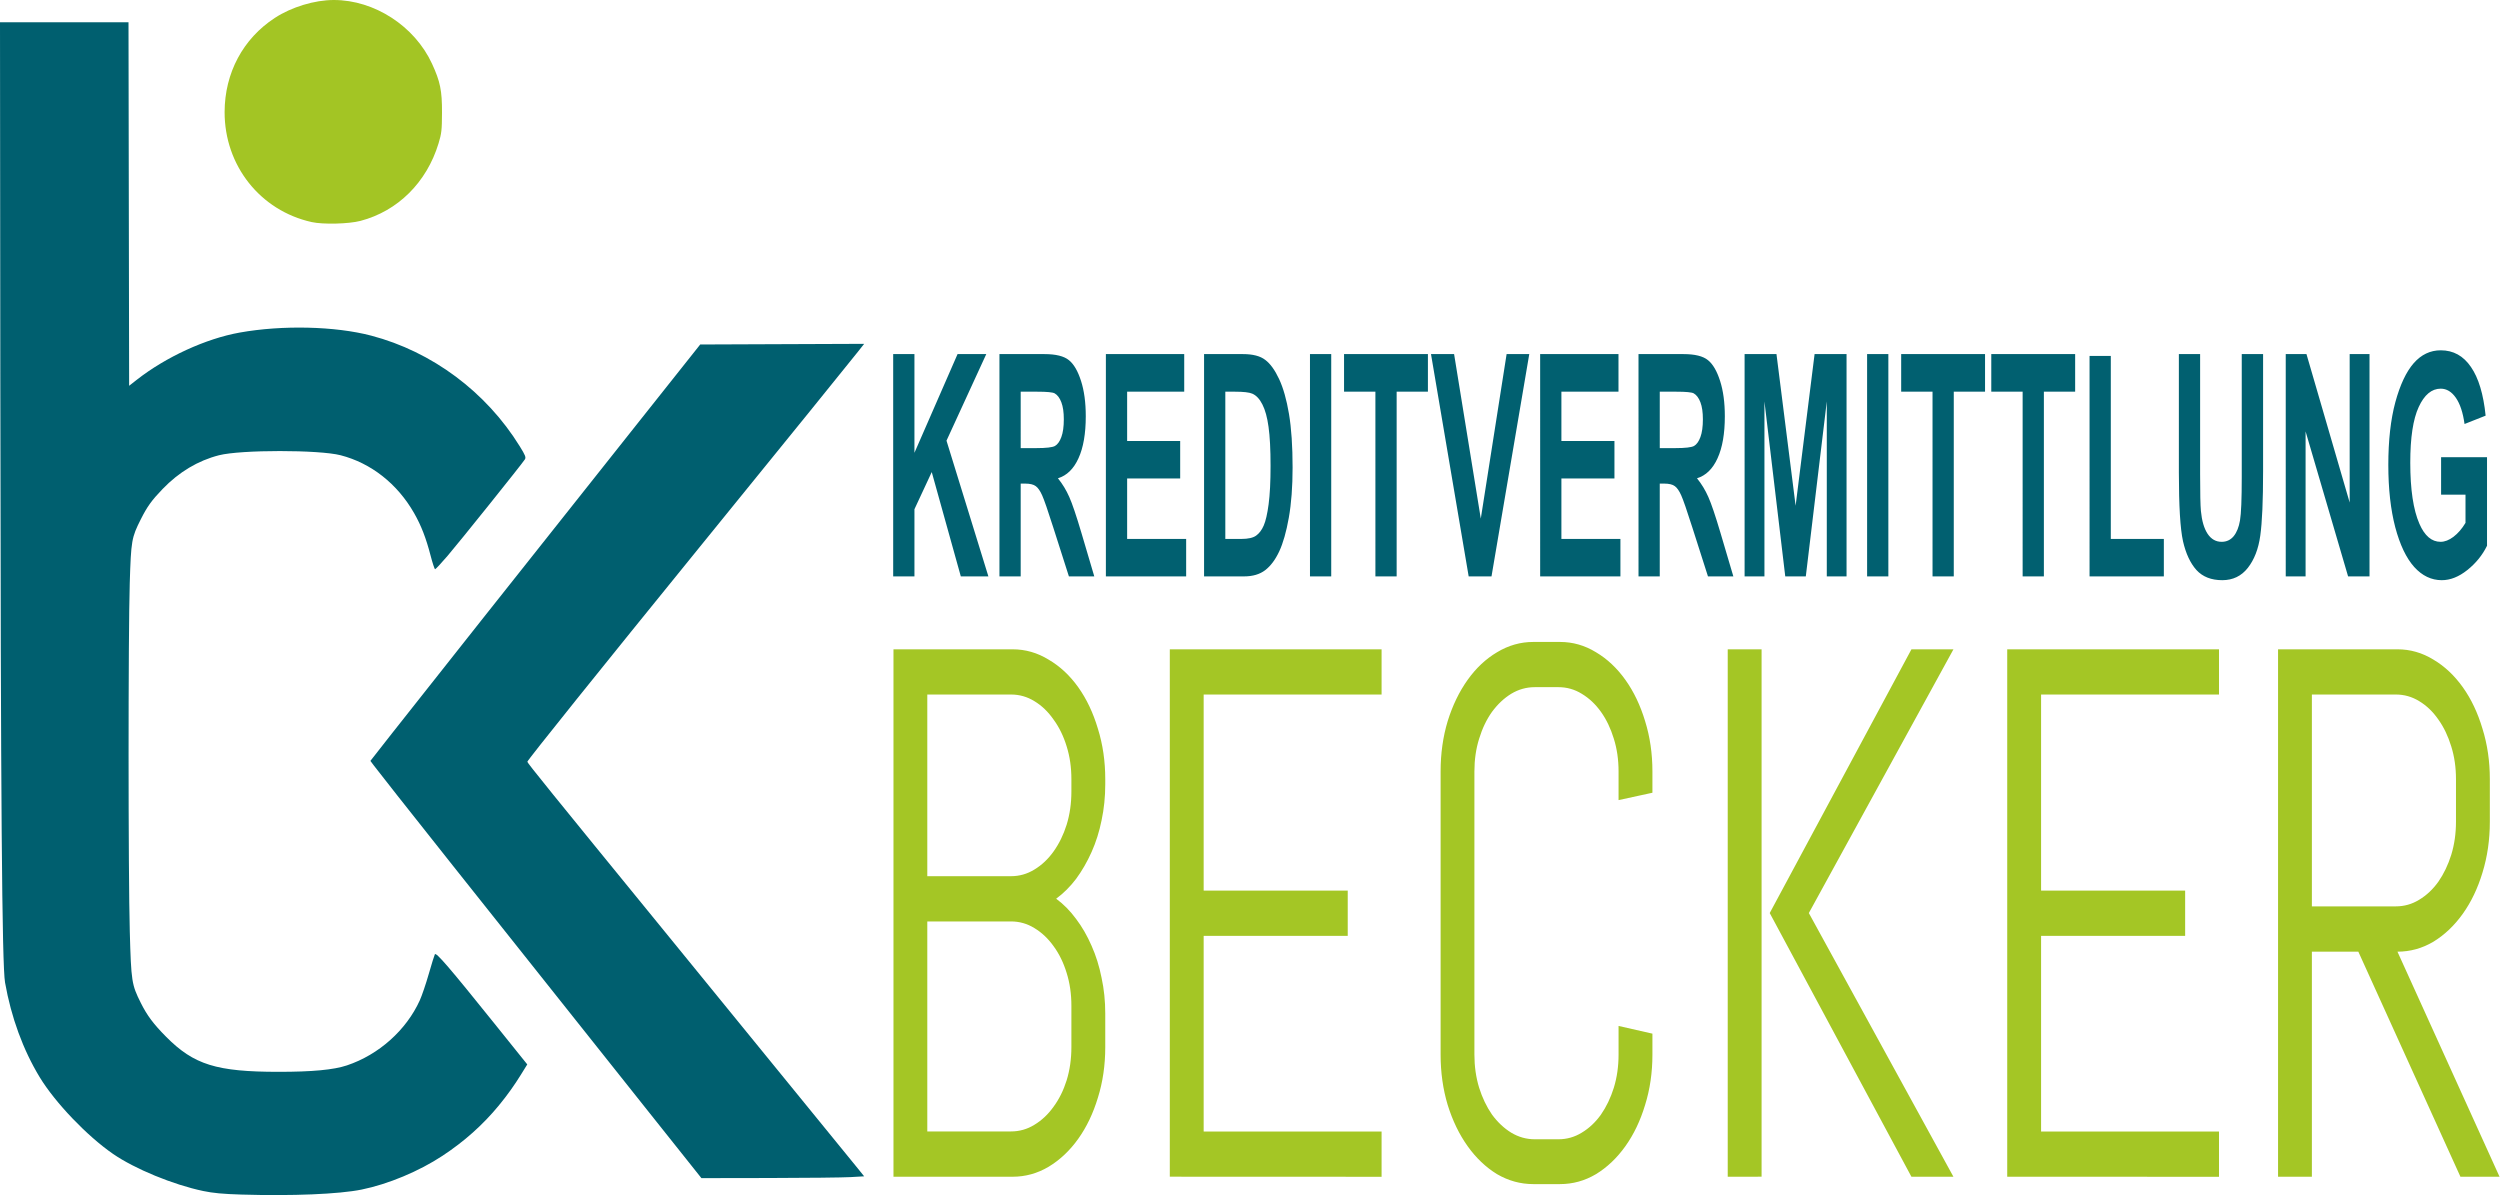 <?xml version="1.0" encoding="UTF-8" standalone="no"?>
<!-- Created with Inkscape (http://www.inkscape.org/) -->

<svg
   version="1.1"
   id="svg1"
   width="522.436mm"
   height="249.742mm"
   viewBox="0 0 1974.553 943.908"
   sodipodi:docname="KVB-zweizeilig freigestellt.svg"
   inkscape:version="1.3.2 (091e20e, 2023-11-25, custom)"
   xmlns:inkscape="http://www.inkscape.org/namespaces/inkscape"
   xmlns:sodipodi="http://sodipodi.sourceforge.net/DTD/sodipodi-0.dtd"
   xmlns:xlink="http://www.w3.org/1999/xlink"
   xmlns="http://www.w3.org/2000/svg"
   xmlns:svg="http://www.w3.org/2000/svg">
  <sodipodi:namedview
     id="namedview1"
     pagecolor="#ffffff"
     bordercolor="#000000"
     borderopacity="0.25"
     inkscape:showpageshadow="2"
     inkscape:pageopacity="0.0"
     inkscape:pagecheckerboard="0"
     inkscape:deskcolor="#d1d1d1"
     inkscape:document-units="mm"
     showgrid="false"
     inkscape:zoom="0.54532443"
     inkscape:cx="1208.4549"
     inkscape:cy="626.23272"
     inkscape:window-width="1920"
     inkscape:window-height="974"
     inkscape:window-x="2869"
     inkscape:window-y="-11"
     inkscape:window-maximized="1"
     inkscape:current-layer="svg1" />
  <defs
     id="defs1">
    <color-profile
       name="Laptop-Internal-MaxBright-Display"
       xlink:href="file:///C:/Windows/system32/spool/drivers/color/TPMB60.icm"
       id="color-profile1" />
  </defs>
  <g
     id="g1"
     transform="translate(-5.645,-10)">
    <g
       id="g2"
       transform="translate(5.14,-3.414)"
       style="display:inline">
      <path
         style="fill:#a3c524"
         d="m 246.698,188.82 c -40.692,-9.048 -68.87,-44.644 -68.796,-86.906 0.054,-30.823 14.504,-57.926 39.629,-74.327 13.25,-8.65 31.435,-14.173 46.667,-14.173 32.01,0 63.787,20.613 77.487,50.265 6.521,14.113 7.998,21.337 7.921,38.735 -0.061,13.837 -0.356,16.444 -2.747,24.297 -9.38,30.803 -32.179,53.42 -61.66,61.169 -9.264,2.435 -29.551,2.931 -38.5,0.941 z"
         id="path5" />
      <path
         id="path2"
         style="display:inline;fill:#005f6f"
         d="m 0.501,31 0.262,283.75 C 1.067,645.58 2.088,775.821 4.485,789.433 c 4.836,27.458 14.258,53.193 27.383,74.799 12.175,20.042 37.426,46.453 57.895,60.555 17.224,11.866 47.479,24.319 71.238,29.32 7.775,1.637 15.56,2.363 30,2.801 40.284,1.222 77.224,-0.308 95.113,-3.939 20.956,-4.254 45.298,-14.419 63.887,-26.68 17.398,-11.475 31.886,-24.441 44.592,-39.85 0.002,-0.003 0.004,-0.005 0.006,-0.008 0.1,-0.15 0.134,-0.227 0.379,-0.555 0.109,-0.115 0.223,-0.229 0.344,-0.334 5.858,-7.188 11.373,-14.852 16.559,-23.232 l 5.068,-8.191 -26.354,-32.809 c -35.102,-43.701 -45.651,-55.964 -46.623,-54.197 -0.419,0.763 -2.586,7.754 -4.812,15.537 -2.227,7.783 -5.408,17.152 -7.07,20.818 -10.712,23.624 -32.414,43.002 -57.588,51.422 -10.468,3.501 -27.379,5.094 -54,5.084 -48.99,-0.018 -66.839,-5.579 -88.756,-27.654 -10.006,-10.078 -15.062,-16.844 -20.045,-26.822 -7.217,-14.451 -7.587,-16.851 -8.682,-56.344 -1.256,-45.29 -1.277,-234.908 -0.031,-275.154 1.043,-33.703 1.426,-35.912 8.738,-50.459 5.031,-10.01 8.589,-14.951 17.207,-23.898 12.945,-13.44 27.964,-22.425 44.568,-26.666 17.204,-4.393 78.954,-4.397 96,-0.006 24.095,6.207 44.867,22.557 58.08,45.715 5.579,9.778 9.452,19.761 13.023,33.564 1.53,5.912 3.131,10.75 3.559,10.75 0.428,0 4.818,-4.705 9.756,-10.457 9.159,-10.669 59.02,-72.868 61.156,-76.289 0.999,-1.6 0.388,-3.159 -4.037,-10.318 -26.571,-42.992 -69.277,-74.809 -117.355,-87.43 -28.515,-7.485 -70.209,-8.454 -103.887,-2.416 -26.735,4.794 -58.268,19.269 -81.295,37.322 l -6,4.705 -0.254,-143.559 L 101.995,30.999 H 51.247 Z M 683.046,284.986 l -64.75,0.256 -64.748,0.258 -50.818,64 C 415.309,459.595 328.208,569.531 310.278,592.408 l -17.223,21.975 2.654,3.559 c 6.992,9.372 87.706,111.1 216.822,273.273 l 41.969,52.715 53.5,-0.092 c 29.425,-0.051 58.345,-0.372 64.268,-0.715 l 10.768,-0.623 -5.242,-6.5 C 669.412,925.606 594.99,834.307 522.917,746 435.746,639.194 417.001,616.023 417.001,615.074 c 0,-1.134 59.155,-74.83 136.004,-169.434 72.975,-89.834 117.459,-144.738 125.096,-154.398 z" />
    </g>
    <g
       id="g1-1"
       transform="matrix(27.023,0,0,30.556,100.562,59.643)"
       style="display:inline">
      <path
         d="m 32.062,22.862 q 0,0.624 -0.239,1.17 -0.231,0.547 -0.641,0.957 -0.41,0.41 -0.965,0.649 -0.547,0.231 -1.17,0.231 H 25.169 V 13.62 h 3.878 q 0.624,0 1.17,0.239 0.555,0.231 0.965,0.641 0.41,0.41 0.641,0.965 0.239,0.547 0.239,1.17 v 0.12 q 0,0.436 -0.12,0.837 -0.111,0.393 -0.325,0.735 -0.214,0.342 -0.504,0.624 -0.29,0.273 -0.649,0.461 0.359,0.188 0.649,0.47 0.29,0.273 0.504,0.624 0.214,0.342 0.325,0.743 0.12,0.393 0.12,0.829 z m -1.102,-0.965 q 0,-0.41 -0.154,-0.76 -0.154,-0.359 -0.427,-0.624 -0.265,-0.265 -0.624,-0.419 -0.35,-0.154 -0.76,-0.154 h -2.725 v 4.877 h 2.725 q 0.41,0 0.76,-0.154 0.359,-0.154 0.624,-0.419 0.273,-0.265 0.427,-0.615 0.154,-0.359 0.154,-0.769 z m 0,-5.262 q 0,-0.41 -0.154,-0.76 -0.154,-0.359 -0.427,-0.624 -0.265,-0.273 -0.624,-0.427 -0.35,-0.154 -0.76,-0.154 h -2.725 v 4.219 h 2.725 q 0.41,0 0.76,-0.154 0.359,-0.154 0.624,-0.419 0.273,-0.273 0.427,-0.624 0.154,-0.359 0.154,-0.769 z m 3.203,9.233 V 13.62 h 6.893 v 1.051 h -5.791 v 4.553 h 4.689 v 1.051 h -4.689 v 4.544 h 5.791 v 1.051 z M 49.871,23.033 q 0,0.624 -0.239,1.17 -0.231,0.547 -0.641,0.957 -0.41,0.41 -0.957,0.649 -0.547,0.231 -1.17,0.231 h -0.871 q -0.624,0 -1.179,-0.231 -0.547,-0.239 -0.957,-0.649 -0.41,-0.41 -0.649,-0.957 -0.231,-0.547 -0.231,-1.17 v -6.577 q 0,-0.624 0.231,-1.17 0.239,-0.547 0.649,-0.957 0.41,-0.41 0.957,-0.641 0.555,-0.239 1.179,-0.239 h 0.871 q 0.624,0 1.17,0.239 0.547,0.231 0.957,0.641 0.41,0.41 0.641,0.957 0.239,0.547 0.239,1.17 v 0.495 l -1.102,0.171 V 16.456 q 0,-0.41 -0.154,-0.76 -0.154,-0.359 -0.419,-0.624 -0.265,-0.265 -0.624,-0.419 -0.35,-0.154 -0.76,-0.154 h -0.769 q -0.41,0 -0.769,0.154 -0.35,0.154 -0.624,0.419 -0.265,0.265 -0.419,0.624 -0.154,0.35 -0.154,0.76 v 6.577 q 0,0.41 0.154,0.769 0.154,0.35 0.419,0.624 0.273,0.265 0.624,0.419 0.359,0.154 0.769,0.154 h 0.769 q 0.41,0 0.76,-0.154 0.359,-0.154 0.624,-0.419 0.265,-0.273 0.419,-0.624 0.154,-0.359 0.154,-0.769 v -0.666 l 1.102,0.179 z m 8.43,2.836 -4.612,-6.124 4.612,-6.124 h 1.367 l -4.706,6.124 4.706,6.124 z m -5.979,0 V 13.62 h 1.102 v 12.248 z m 9.097,0 V 13.62 h 6.893 v 1.051 h -5.791 v 4.553 h 4.689 v 1.051 h -4.689 v 4.544 h 5.791 v 1.051 z m 14.751,0 -3.323,-5.227 h -1.512 v 5.227 H 70.234 V 13.62 h 3.886 q 0.624,0 1.17,0.239 0.547,0.231 0.957,0.641 0.41,0.41 0.641,0.965 0.239,0.547 0.239,1.17 v 0.991 q 0,0.624 -0.239,1.179 -0.231,0.547 -0.641,0.957 -0.41,0.41 -0.957,0.649 -0.547,0.231 -1.17,0.231 l 3.323,5.227 z M 76.025,16.635 q 0,-0.41 -0.154,-0.76 -0.154,-0.359 -0.419,-0.624 -0.265,-0.273 -0.624,-0.427 -0.35,-0.154 -0.76,-0.154 h -2.733 v 4.92 h 2.733 q 0.41,0 0.76,-0.154 0.359,-0.154 0.624,-0.419 0.265,-0.273 0.419,-0.624 0.154,-0.359 0.154,-0.769 z"
         id="text1"
         style="font-size:17.493px;line-height:0;font-family:Abel;-inkscape-font-specification:Abel;display:inline;fill:#a4c625;stroke-width:0.308"
         transform="scale(0.898,1.113)"
         aria-label="BECKER" />
    </g>
    <path
       d="M 934.426,354.07 V 220.45 h 22.057 v 59.336 l 44.753,-59.336 h 29.805 l -41.289,52.044 43.477,81.576 h -28.62 l -30.169,-62.708 -17.956,22.331 v 40.378 z m 110.287,0 V 220.45 h 46.576 q 17.865,0 25.521,3.646 7.656,3.555 12.578,12.487 4.922,8.841 4.922,21.237 0,15.677 -7.565,25.247 -7.474,9.57 -21.328,12.031 7.109,5.104 11.758,11.211 4.648,6.016 12.669,21.693 l 13.307,26.068 h -26.341 l -16.042,-29.076 q -8.659,-15.768 -11.758,-19.688 -3.099,-4.01 -6.562,-5.469 -3.463,-1.549 -11.12,-1.549 h -4.557 v 55.781 z m 22.057,-77.11 h 16.406 q 15.039,0 19.141,-1.276 4.101,-1.367 6.654,-5.378 2.552,-4.01 2.552,-10.664 0,-6.38 -2.552,-10.208 -2.552,-3.919 -6.927,-5.378 -3.099,-1.003 -17.956,-1.003 h -17.318 z m 88.412,77.11 V 220.45 h 81.302 v 22.604 h -59.245 v 29.622 h 55.052 v 22.513 h -55.052 v 36.367 h 61.25 v 22.513 z m 101.901,-133.62 h 40.378 q 15.313,0 23.06,3.464 7.838,3.372 14.401,11.484 6.562,8.112 10.3,21.055 3.737,12.943 3.737,32.175 0,17.318 -3.919,30.169 -3.919,12.76 -9.935,20.234 -6.016,7.474 -14.583,11.302 -8.477,3.737 -21.875,3.737 h -41.562 z m 22.057,22.604 v 88.503 h 16.589 q 10.664,0 15.404,-2.005 4.831,-2.005 7.839,-6.016 3.099,-4.102 5.104,-12.852 2.005,-8.75 2.005,-23.06 0,-14.857 -2.096,-23.425 -2.005,-8.568 -6.38,-13.49 -4.284,-4.922 -10.482,-6.471 -4.648,-1.185 -17.956,-1.185 z m 87.865,111.016 V 220.45 h 22.057 v 133.62 z m 67.904,0 V 243.054 h -32.539 v -22.604 h 87.044 v 22.604 h -32.448 v 111.016 z m 96.797,0 -39.102,-133.62 h 23.971 l 27.708,98.893 26.797,-98.893 h 23.516 l -39.193,133.62 z m 74.193,0 V 220.45 h 81.302 v 22.604 h -59.245 v 29.622 h 55.052 v 22.513 h -55.052 v 36.367 h 61.25 v 22.513 z m 102.084,0 V 220.45 h 46.576 q 17.865,0 25.521,3.646 7.656,3.555 12.578,12.487 4.922,8.841 4.922,21.237 0,15.677 -7.565,25.247 -7.474,9.57 -21.328,12.031 7.109,5.104 11.758,11.211 4.649,6.016 12.669,21.693 l 13.307,26.068 h -26.341 l -16.042,-29.076 q -8.659,-15.768 -11.758,-19.688 -3.099,-4.01 -6.562,-5.469 -3.464,-1.549 -11.12,-1.549 h -4.557 v 55.781 z m 22.057,-77.11 h 16.406 q 15.039,0 19.141,-1.276 4.102,-1.367 6.654,-5.378 2.552,-4.01 2.552,-10.664 0,-6.38 -2.552,-10.208 -2.552,-3.919 -6.927,-5.378 -3.099,-1.003 -17.956,-1.003 h -17.318 z m 88.047,77.11 V 220.45 h 33.086 l 19.87,91.146 19.688,-91.146 h 33.177 v 133.62 h -20.508 V 248.887 l -21.784,105.182 h -21.328 L 1838.686,248.887 v 105.182 z m 127.149,0 V 220.45 h 22.057 v 133.62 z m 67.904,0 V 243.054 h -32.539 v -22.604 h 87.044 v 22.604 h -32.448 v 111.016 z m 93.516,0 V 243.054 h -32.539 v -22.604 h 87.044 v 22.604 h -32.448 v 111.016 z m 69.453,0 V 221.544 h 22.057 v 110.013 h 55.052 v 22.513 z m 92.695,-133.62 h 22.057 v 72.37 q 0,16.862 0.82,21.966 1.458,8.841 6.927,13.672 5.56,4.831 14.583,4.831 7.656,0 12.487,-3.372 4.831,-3.464 6.562,-9.479 1.823,-6.107 1.823,-26.068 v -73.919 h 22.148 v 70.182 q 0,26.888 -2.917,38.919 -2.826,11.94 -12.943,19.414 -10.026,7.383 -26.523,7.383 -17.136,0 -26.797,-6.107 -9.57,-6.198 -13.945,-17.318 -4.284,-11.211 -4.284,-41.198 z m 110.925,133.62 V 220.45 h 21.51 l 44.844,89.232 v -89.232 h 20.599 v 133.62 h -22.24 l -44.115,-87.136 v 87.136 z m 161.237,-49.128 v -22.513 h 47.669 v 53.229 q -7.2,8.477 -20.417,14.583 -13.216,6.107 -26.523,6.107 -16.224,0 -28.62,-7.93 -12.396,-8.021 -19.688,-23.88 -7.2,-15.951 -7.2,-37.461 0,-22.057 7.292,-37.734 7.383,-15.677 19.049,-23.425 11.758,-7.747 28.073,-7.747 19.596,0 31.354,10.026 11.849,9.935 15.221,29.258 l -21.875,5.013 q -2.461,-10.3 -9.023,-15.768 -6.562,-5.469 -15.677,-5.469 -14.128,0 -22.878,11.029 -8.75,10.938 -8.75,33.451 0,24.154 9.479,36.732 8.112,10.846 21.966,10.846 6.471,0 13.398,-3.008 7.018,-3.099 12.487,-8.385 v -16.953 z"
       id="text4"
       style="font-weight:bold;font-stretch:condensed;font-size:186.667px;line-height:0;font-family:Arial;-inkscape-font-specification:'Arial Bold Condensed';display:inline;fill:#016070;stroke-width:9.326"
       transform="scale(0.761,1.314)"
       aria-label="KREDITVERMITTLUNG" />
  </g>
</svg>

